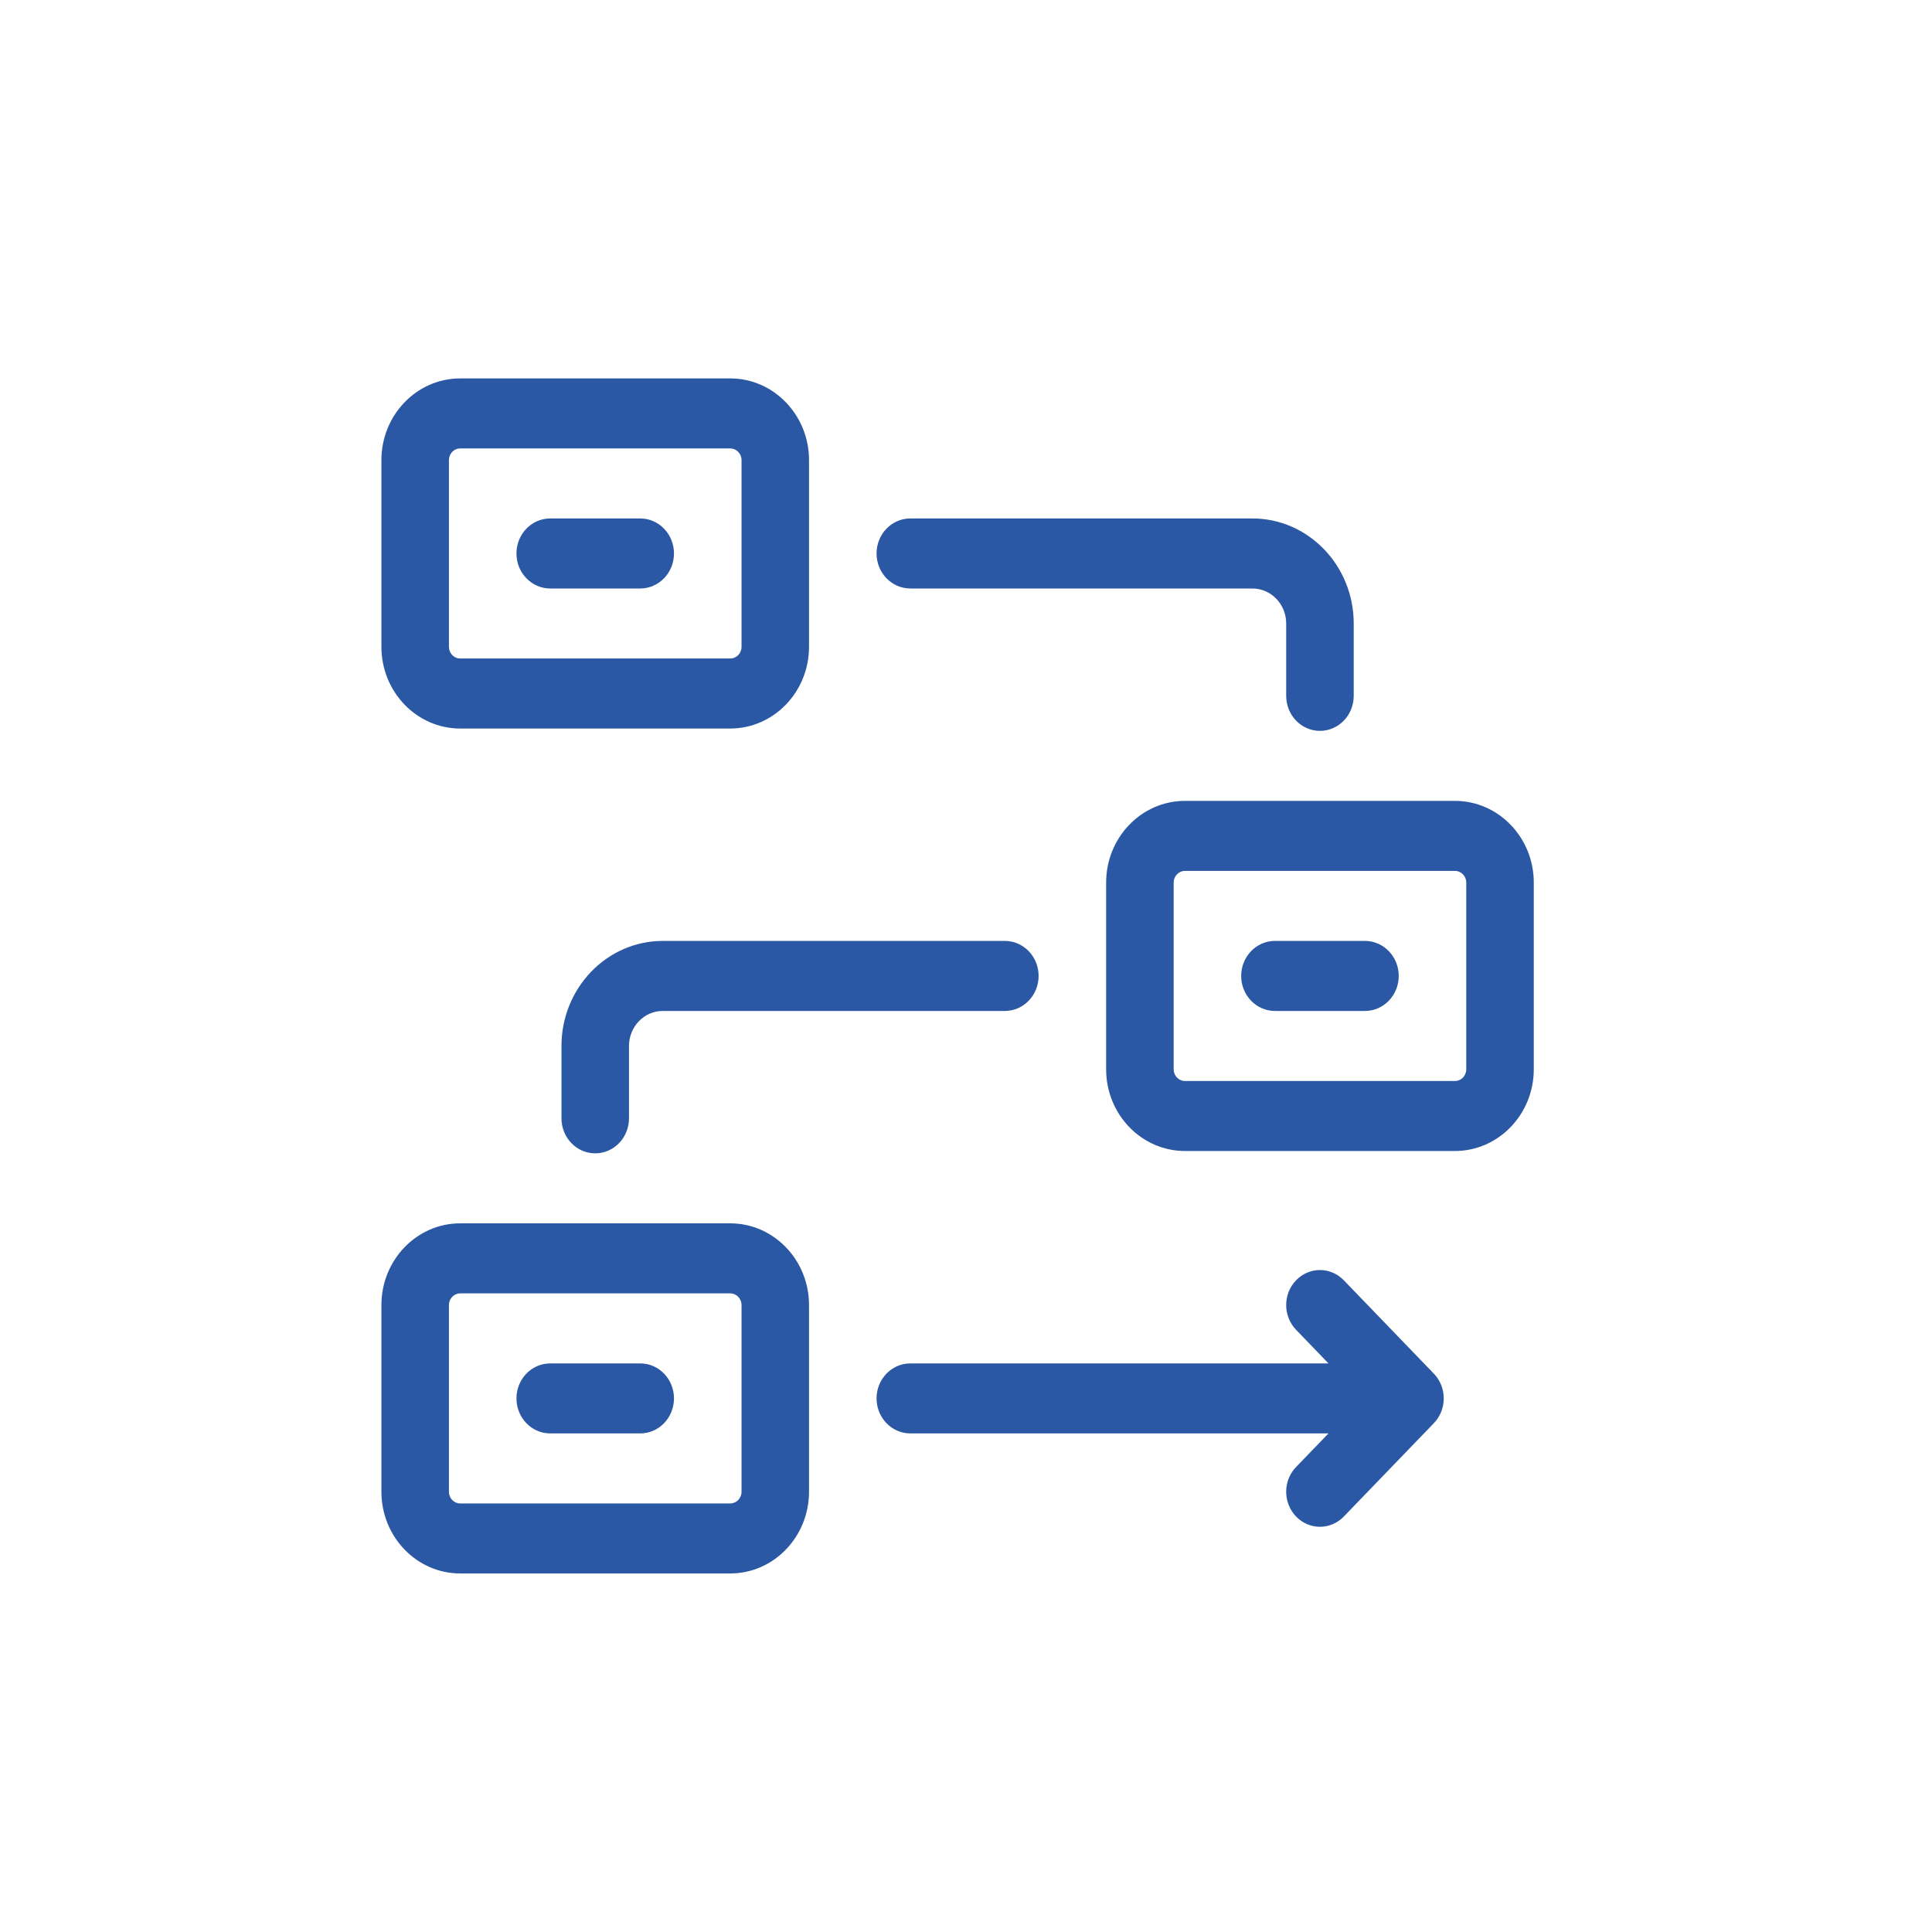 <?xml version="1.0" encoding="UTF-8"?>
<svg xmlns="http://www.w3.org/2000/svg" width="60" height="60" viewBox="0 0 60 60" fill="none">
  <path d="M44.53 42.66C44.939 43.085 44.939 43.773 44.53 44.198L41.734 47.097C41.324 47.522 40.66 47.522 40.251 47.097C39.841 46.672 39.841 45.984 40.251 45.559L41.257 44.516H28.271C27.692 44.516 27.222 44.029 27.222 43.429C27.222 42.828 27.692 42.342 28.271 42.342H41.257L40.251 41.298C39.841 40.873 39.841 40.185 40.251 39.761C40.66 39.336 41.324 39.336 41.734 39.761L44.53 42.66ZM25.125 40.529V46.328C25.125 47.727 24.028 48.865 22.679 48.865H14.291C12.942 48.865 11.845 47.727 11.845 46.328V40.529C11.845 39.13 12.942 37.992 14.291 37.992H22.679C24.028 37.992 25.125 39.13 25.125 40.529ZM23.029 40.529C23.029 40.33 22.872 40.167 22.679 40.167H14.291C14.098 40.167 13.942 40.33 13.942 40.529V46.328C13.942 46.528 14.098 46.691 14.291 46.691H22.679C22.872 46.691 23.029 46.528 23.029 46.328V40.529ZM20.582 29.221C18.848 29.221 17.437 30.685 17.437 32.483V34.73C17.437 35.331 17.906 35.818 18.485 35.818C19.064 35.818 19.534 35.331 19.534 34.73V32.483C19.534 31.884 20.004 31.396 20.582 31.396H31.207C31.786 31.396 32.255 30.909 32.255 30.309C32.255 29.708 31.786 29.221 31.207 29.221H20.582ZM28.271 18.276H38.895C39.474 18.276 39.944 18.764 39.944 19.363V21.61C39.944 22.211 40.413 22.698 40.992 22.698C41.571 22.698 42.041 22.211 42.041 21.61V19.363C42.041 17.564 40.63 16.101 38.895 16.101H28.271C27.692 16.101 27.222 16.588 27.222 17.189C27.222 17.789 27.692 18.276 28.271 18.276ZM19.883 42.342H17.087C16.508 42.342 16.039 42.828 16.039 43.429C16.039 44.029 16.508 44.516 17.087 44.516H19.883C20.462 44.516 20.931 44.029 20.931 43.429C20.931 42.828 20.462 42.342 19.883 42.342ZM11.845 20.088V14.289C11.845 12.89 12.942 11.752 14.291 11.752H22.679C24.028 11.752 25.125 12.89 25.125 14.289V20.088C25.125 21.487 24.028 22.625 22.679 22.625H14.291C12.942 22.625 11.845 21.487 11.845 20.088ZM13.942 20.088C13.942 20.288 14.098 20.45 14.291 20.45H22.679C22.872 20.45 23.029 20.288 23.029 20.088V14.289C23.029 14.089 22.872 13.927 22.679 13.927H14.291C14.098 13.927 13.942 14.089 13.942 14.289V20.088ZM17.087 18.276H19.883C20.462 18.276 20.931 17.789 20.931 17.189C20.931 16.588 20.462 16.101 19.883 16.101H17.087C16.508 16.101 16.039 16.588 16.039 17.189C16.039 17.789 16.508 18.276 17.087 18.276ZM47.633 27.409V33.208C47.633 34.607 46.535 35.745 45.186 35.745H36.798C35.449 35.745 34.352 34.607 34.352 33.208V27.409C34.352 26.01 35.449 24.872 36.798 24.872H45.186C46.535 24.872 47.633 26.01 47.633 27.409ZM45.536 27.409C45.536 27.209 45.379 27.047 45.186 27.047H36.798C36.606 27.047 36.449 27.209 36.449 27.409V33.208C36.449 33.408 36.606 33.571 36.798 33.571H45.186C45.379 33.571 45.536 33.408 45.536 33.208V27.409ZM42.39 29.221H39.594C39.015 29.221 38.546 29.708 38.546 30.309C38.546 30.909 39.015 31.396 39.594 31.396H42.39C42.969 31.396 43.439 30.909 43.439 30.309C43.439 29.708 42.969 29.221 42.39 29.221Z" fill="#2B58A4"></path>
</svg>
